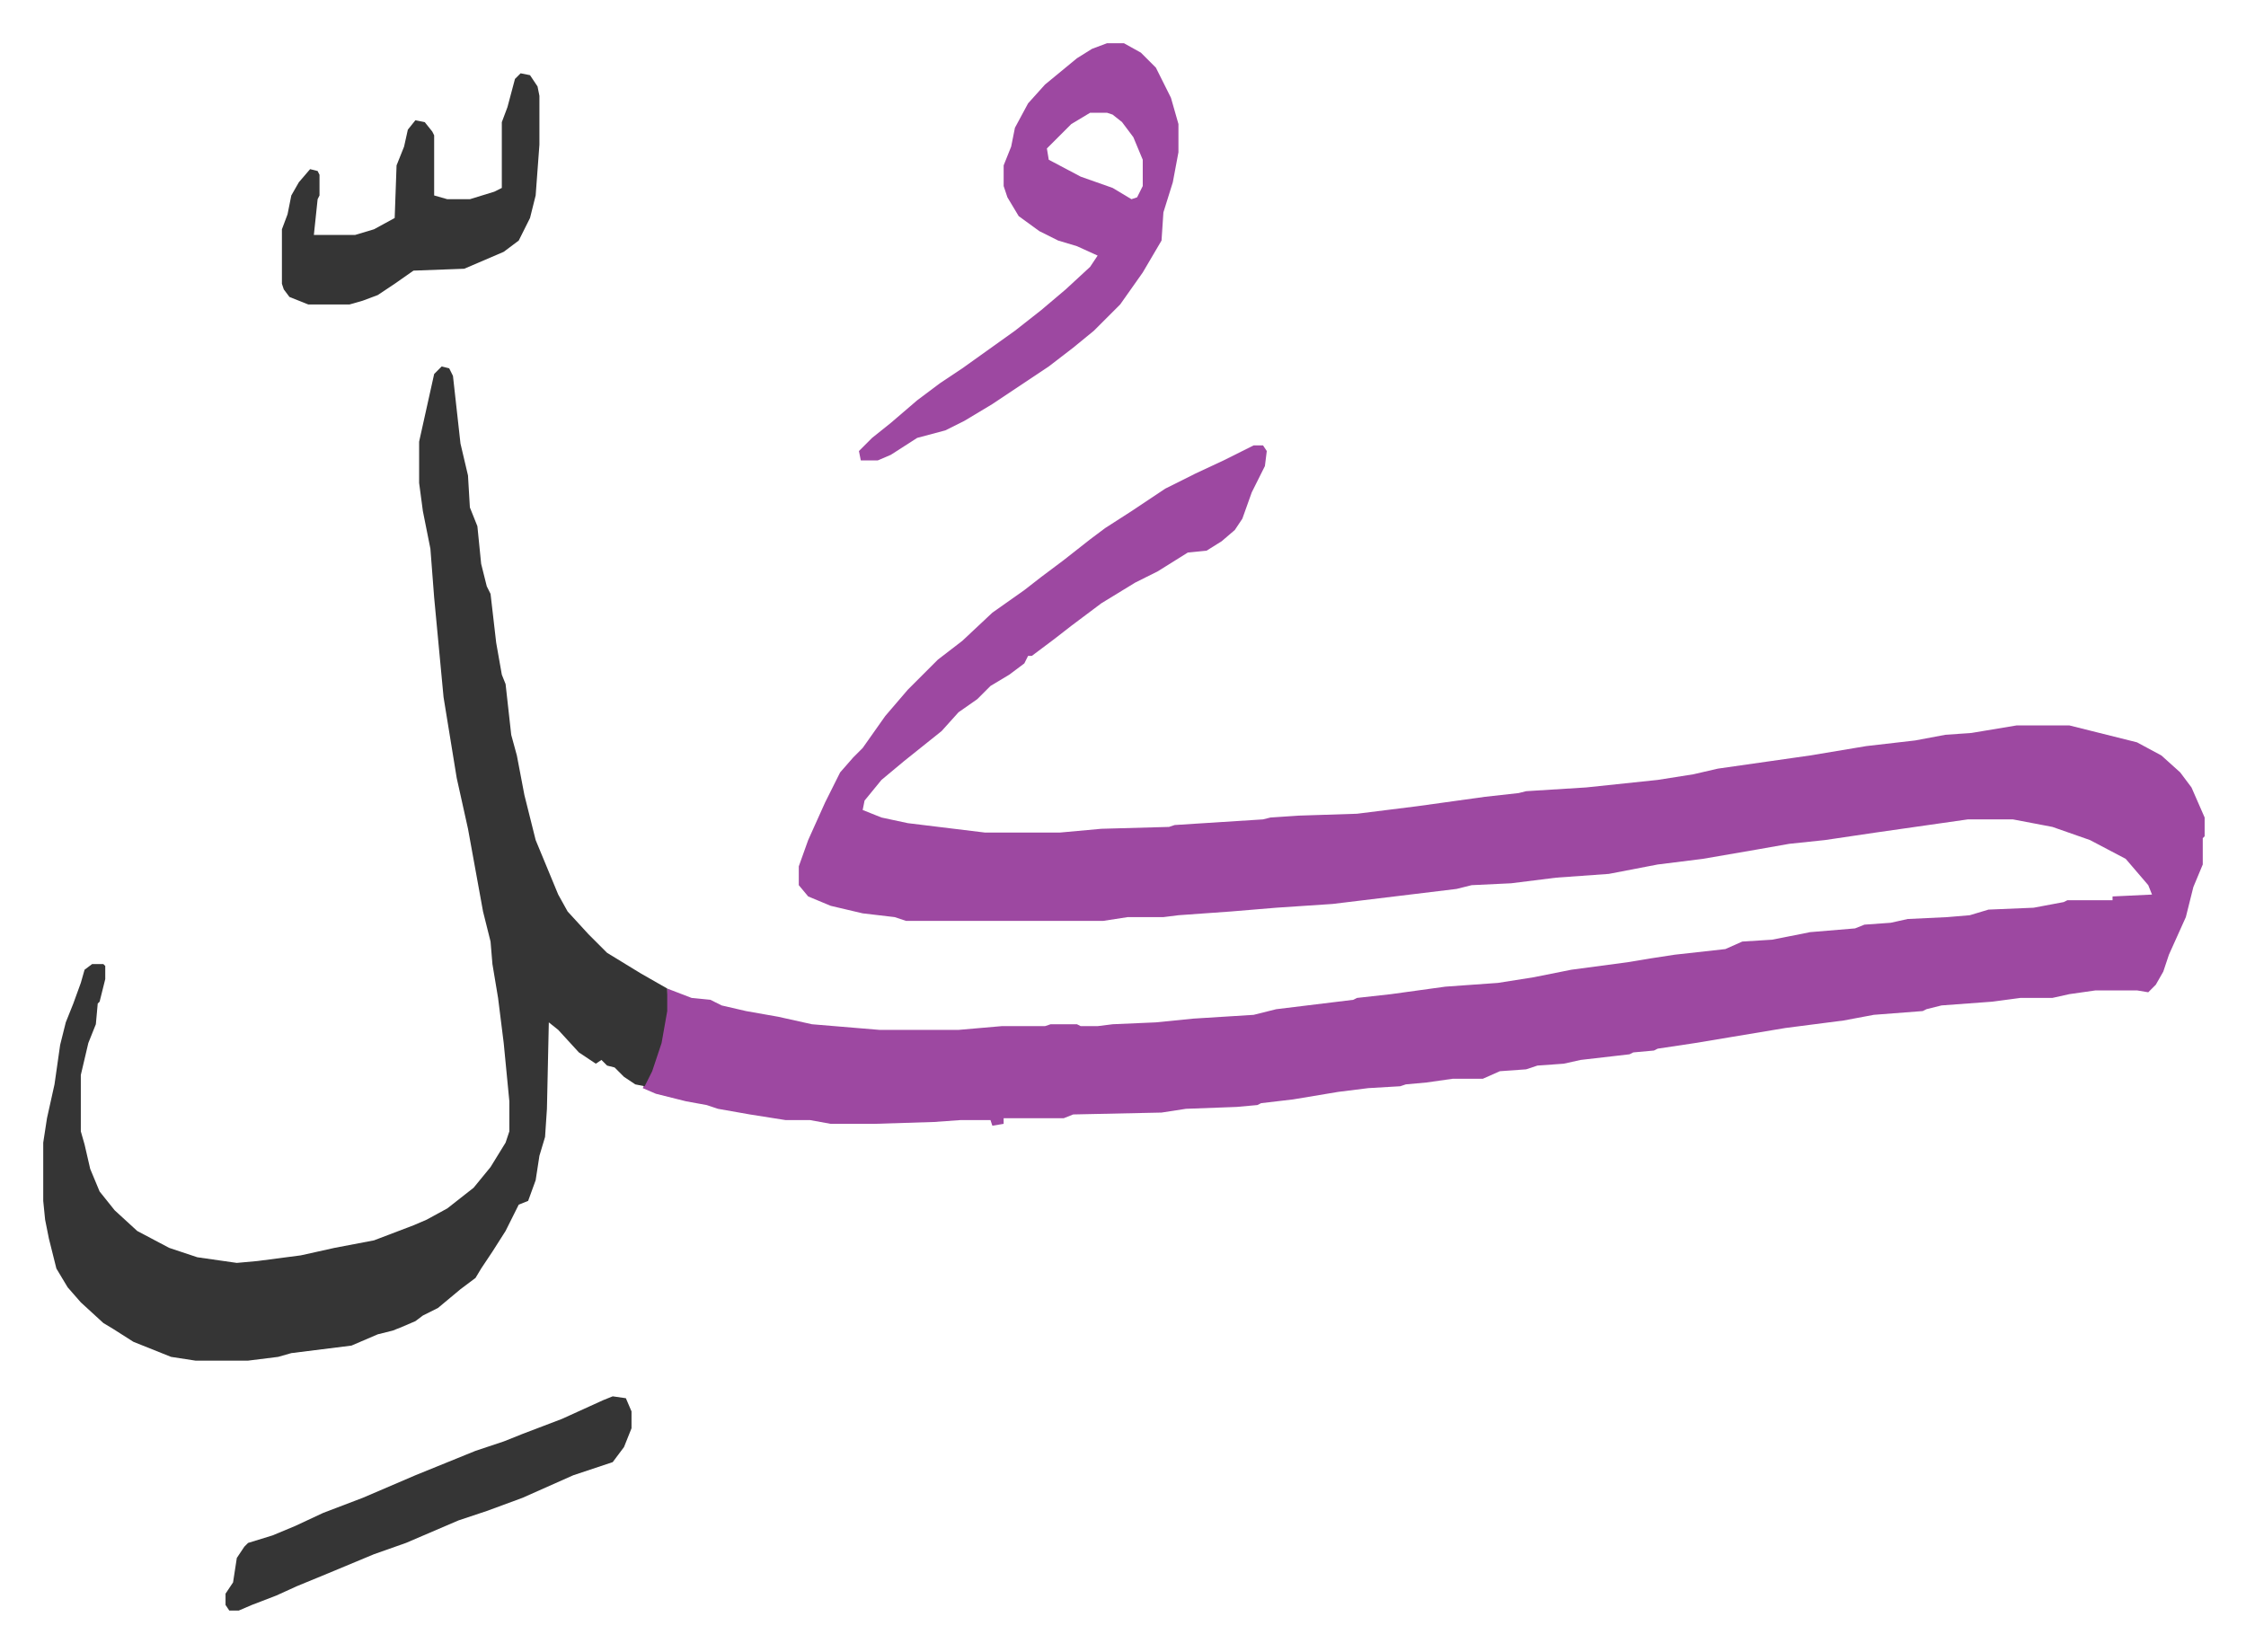 <svg xmlns="http://www.w3.org/2000/svg" viewBox="-23 384 1195 879">
    <path fill="#9d48a1" id="rule_ikhfa" d="M644 621h5l2 3-1 8-7 14-5 14-4 6-7 6-8 5-10 1-16 10-12 6-18 11-16 12-9 7-12 9h-2l-2 4-8 6-10 6-7 7-10 7-9 10-10 8-10 8-12 10-9 11-1 5 10 4 14 3 41 5h40l22-2 36-1 3-1 47-3 4-1 15-1 31-1 32-4 36-5 18-2 4-1 32-2 38-4 19-3 13-3 49-7 30-5 26-3 16-3 14-1 24-4h28l36 9 13 7 10 9 6 8 7 16v10l-1 1v14l-5 12-4 16-9 20-3 9-4 7-4 4-6-1h-22l-14 2-9 2h-17l-15 2-27 2-8 2-2 1-26 2-16 3-31 4-30 5-18 3-20 3-2 1-11 1-2 1-26 3-9 2-14 1-6 2-14 1-9 4h-16l-14 2-11 1-3 1-17 1-16 2-24 4-17 2-2 1-11 1-27 1-13 2-47 1-5 2h-32v3l-6 1-1-3h-16l-14 1-32 1h-23l-11-2h-13l-19-3-17-3-6-2-11-2-16-4-7-3 7-17 4-16 2-20 13 5 10 1 6 3 13 3 17 3 18 4 36 3h42l23-2h23l3-1h14l2 1h9l8-1 23-1 20-2 32-2 12-3 41-5 2-1 18-2 29-4 28-2 19-3 20-4 30-4 12-2 13-2 27-3 9-4 16-1 20-4 24-2 5-2 14-1 9-2 21-1 12-1 10-3 24-1 16-3 2-1h24v-2l21-1-2-5-12-14-19-10-20-7-21-4h-24l-49 7-27 4-19 2-17 3-29 5-24 3-26 5-28 2-24 3-21 1-8 2-33 4-33 4-30 2-24 2-28 2-8 1h-19l-13 2H459l-6-2-17-2-17-4-12-5-5-6v-10l5-14 9-20 8-16 7-8 5-5 12-17 12-14 16-16 13-10 16-15 17-12 9-7 12-9 14-11 8-6 14-9 18-12 16-8 15-7z"/>
    <path fill="#353535" id="rule_normal" d="m212 579 4 1 2 4 4 36 4 17 1 17 4 10 2 20 3 12 2 4 3 26 3 17 2 5 3 27 3 11 4 21 3 12 3 12 12 29 5 9 11 12 10 10 18 11 14 8v12l-3 17-5 15-4 8-5-1-6-4-5-5-4-1-3-3-3 2-9-6-11-12-5-4-1 46-1 15-3 10-2 13-4 11-5 2-7 14-7 11-6 9-3 5-8 6-12 10-8 4-4 3-7 3-5 2-8 2-7 3-7 3-16 2-16 2-7 2-16 2H81l-13-2-20-8-11-7-5-3-12-11-7-8-6-10-4-16-2-10-1-10v-31l2-13 4-18 3-21 3-12 4-10 4-11 2-7 4-3h6l1 1v7l-3 12-1 1-1 11-4 10-4 17v30l2 7 3 13 5 12 8 10 12 11 17 9 15 5 21 3 11-1 23-3 18-4 21-4 21-8 7-3 11-6 14-11 9-11 8-13 2-6v-16l-3-31-3-24-3-18-1-12-4-16-8-44-6-27-7-43-5-53-2-26-4-20-2-15v-22l8-36z"/>
    <path fill="#9d48a1" id="rule_ikhfa" d="M566 407h9l9 5 8 8 8 16 4 14v15l-3 16-5 16-1 15-10 17-12 17-14 14-11 9-13 10-30 20-15 9-10 5-15 4-14 9-7 3h-9l-1-5 7-7 10-8 14-12 12-9 12-8 14-10 14-10 14-11 13-11 13-12 4-6-11-5-10-3-10-5-11-8-6-10-2-6v-11l4-10 2-10 7-13 9-10 17-14 8-5zm-9 37-10 6-13 13 1 6 17 9 17 6 10 6 3-1 3-6v-14l-5-12-6-8-5-4-3-1z"/>
    <path fill="#353535" id="rule_normal" d="m303 1127 7 1 3 7v9l-4 10-6 8-21 7-27 12-19 7-15 5-14 6-14 6-17 6-24 10-17 7-11 5-13 5-7 3h-5l-2-3v-6l4-6 2-13 4-6 2-2 13-4 12-5 15-7 21-8 28-12 32-13 15-5 10-4 21-8 22-10zm-49-704 5 1 4 6 1 5v26l-2 27-3 12-6 12-8 6-21 9-27 1-10 7-9 6-8 3-7 2h-22l-10-4-3-4-1-3v-29l3-8 2-10 4-7 6-7 4 1 1 2v11l-1 2-2 19h22l10-3 11-6 1-28 4-10 2-9 4-5 5 1 4 5 1 2v32l7 2h12l13-4 4-2v-35l3-8 4-15z"/>
</svg>
